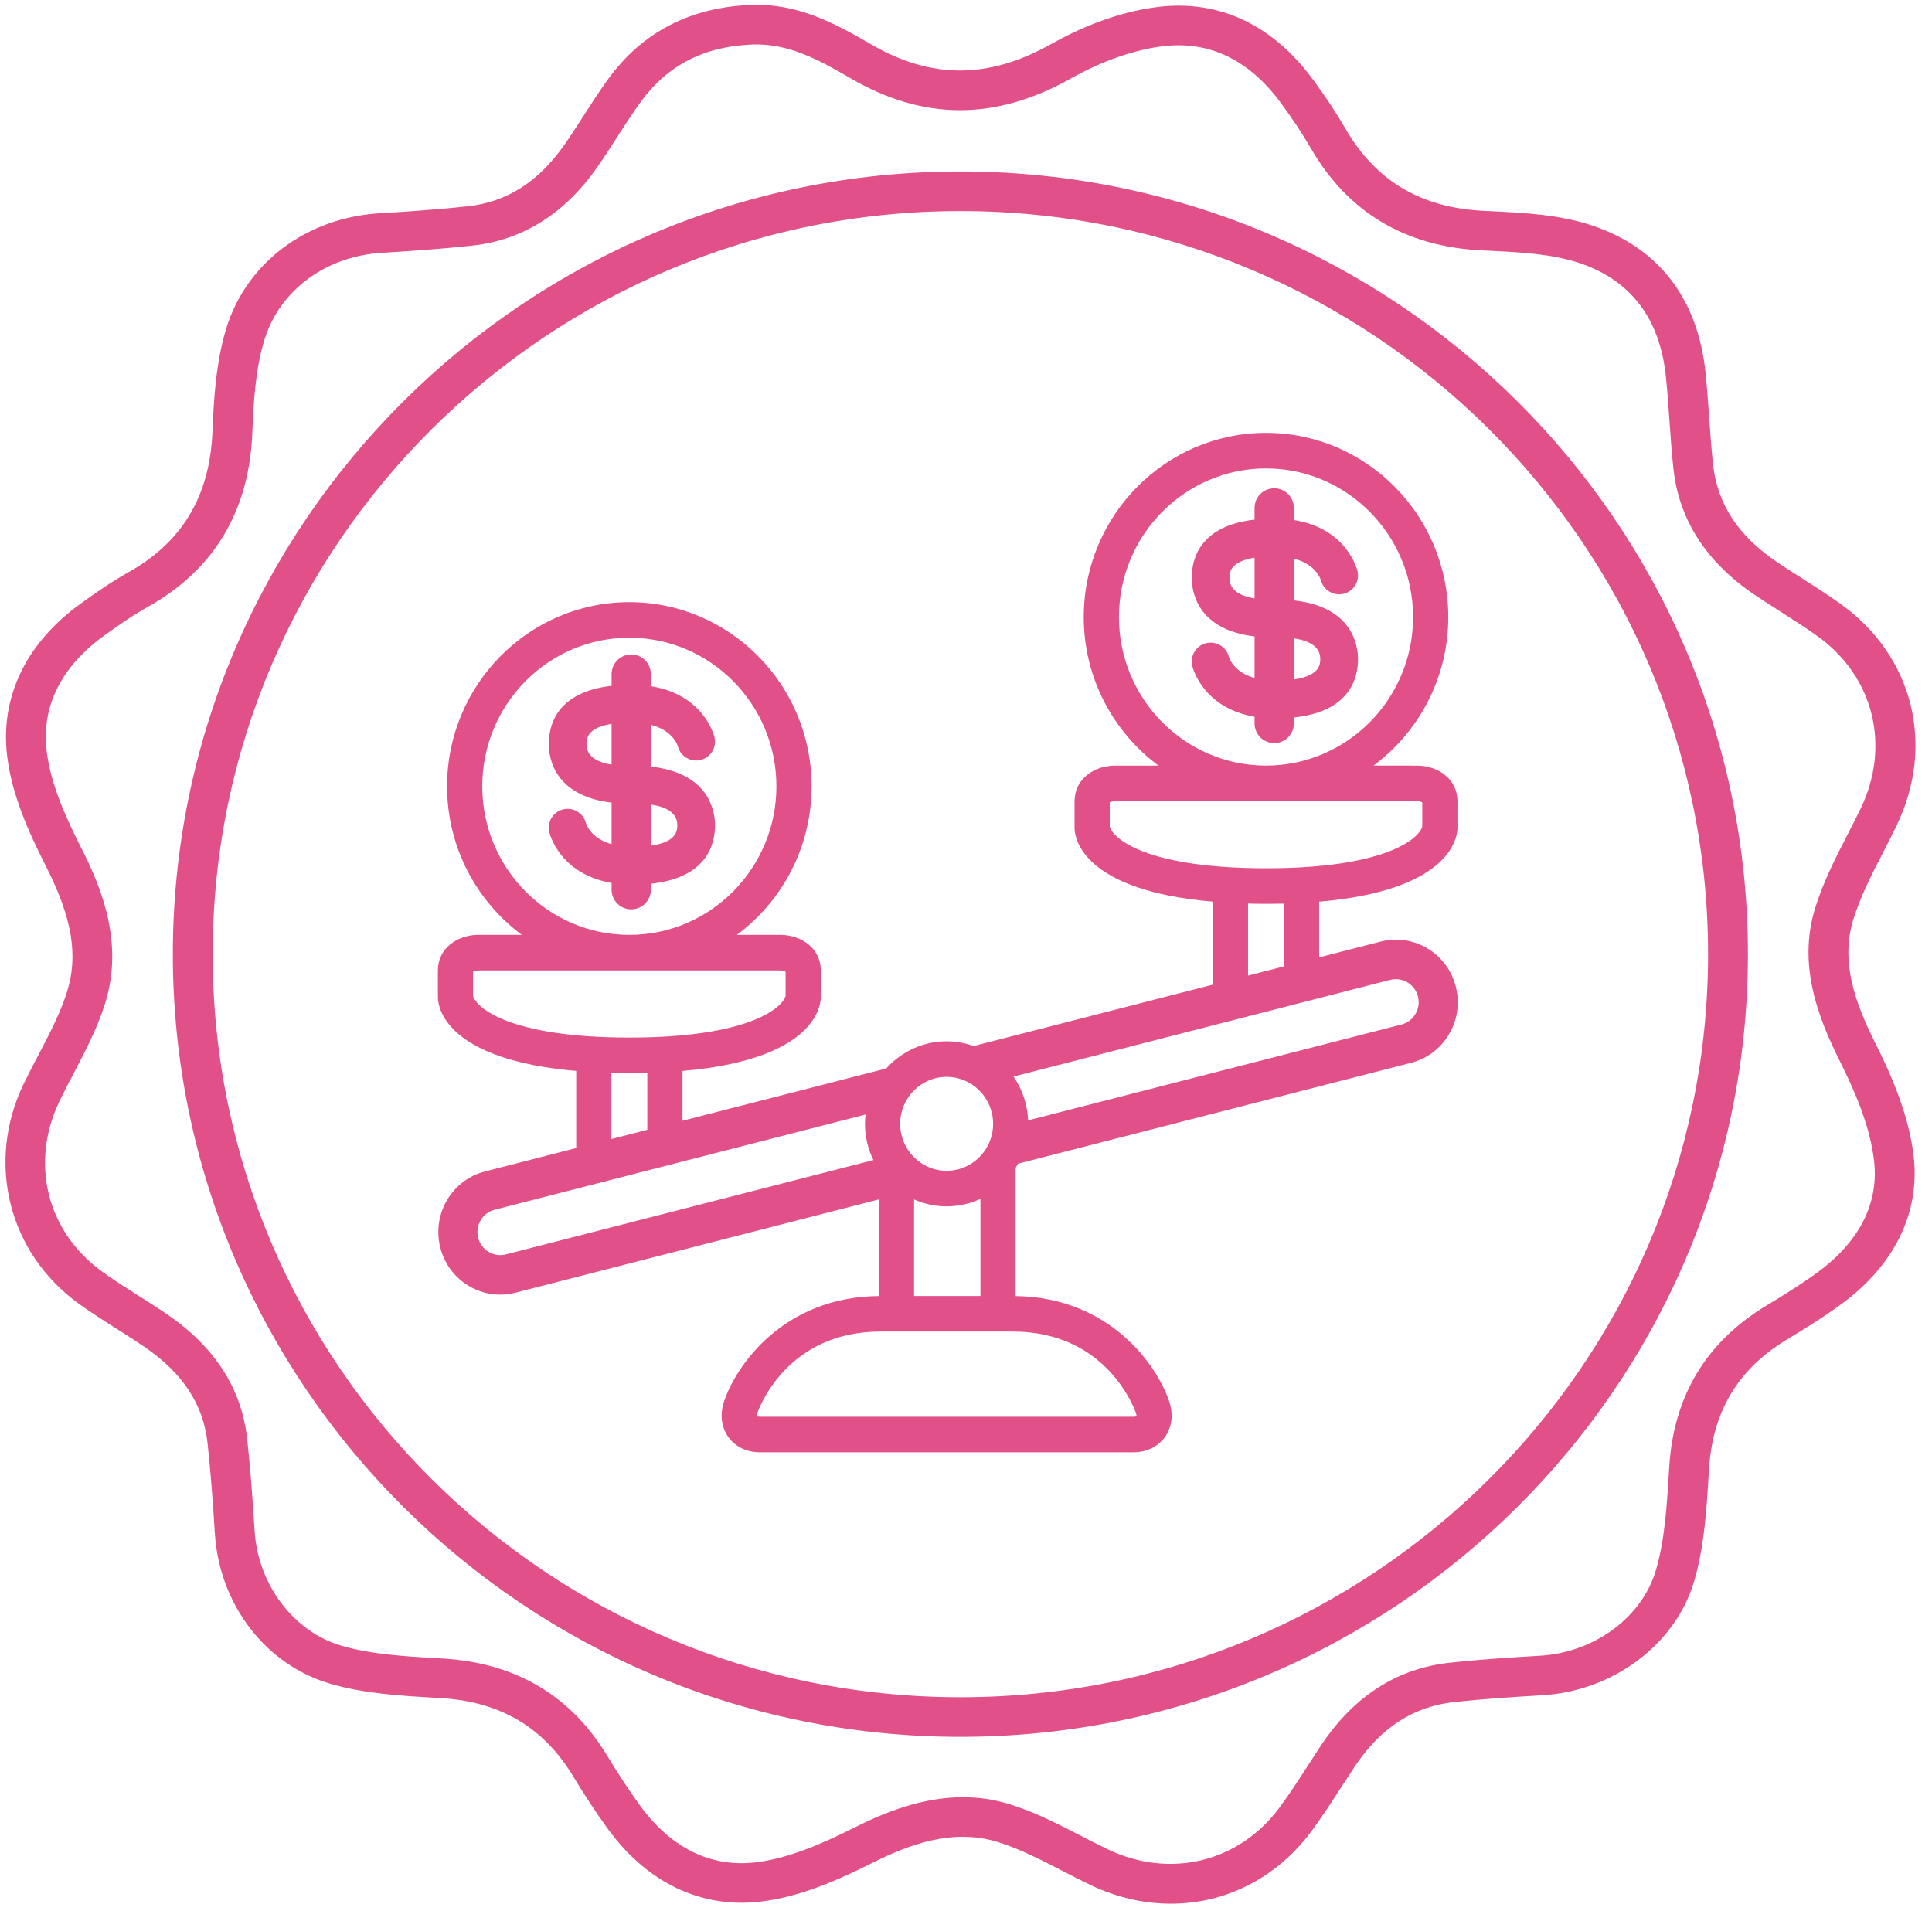 <svg width="94" height="93" viewBox="0 0 94 93" fill="none" xmlns="http://www.w3.org/2000/svg">
<path fill-rule="evenodd" clip-rule="evenodd" d="M42.359 2.143C45.3 3.861 48.097 3.858 51.164 2.132C52.385 1.445 54.283 0.576 56.397 0.331C59.332 -0.009 61.916 1.21 63.872 3.855C64.49 4.693 65.014 5.484 65.471 6.272C66.939 8.806 69.138 10.11 72.196 10.259L72.482 10.273C74.145 10.353 75.865 10.434 77.476 10.976C80.714 12.063 82.619 14.549 82.985 18.163C83.058 18.887 83.11 19.618 83.159 20.325C83.212 21.07 83.266 21.84 83.345 22.587C83.551 24.517 84.571 26.075 86.464 27.351C86.868 27.623 87.278 27.885 87.688 28.147C88.31 28.543 88.952 28.953 89.571 29.398C93.085 31.923 94.171 36.258 92.271 40.186C92.064 40.614 91.846 41.04 91.627 41.465C91.05 42.588 90.505 43.649 90.165 44.763C89.525 46.856 90.304 48.877 91.24 50.749C91.988 52.243 92.875 54.22 93.109 56.268C93.421 59.013 92.173 61.565 89.594 63.452C88.702 64.105 87.763 64.685 86.961 65.167C84.573 66.601 83.327 68.665 83.152 71.475L83.131 71.812C83.026 73.506 82.919 75.258 82.431 76.929C81.535 80 78.494 82.286 75.035 82.488C73.433 82.582 72.092 82.674 70.754 82.819C68.751 83.037 67.158 84.077 65.884 86.001C65.682 86.305 65.483 86.614 65.285 86.921C64.819 87.643 64.337 88.389 63.808 89.103C62.105 91.401 59.603 92.63 56.965 92.63C55.662 92.63 54.327 92.331 53.038 91.712C52.582 91.493 52.129 91.259 51.69 91.033C50.623 90.482 49.615 89.962 48.557 89.633C46.329 88.942 44.203 89.764 42.416 90.659C40.823 91.457 38.933 92.305 36.994 92.531C34.099 92.87 31.453 91.597 29.544 88.947C28.974 88.157 28.419 87.315 27.895 86.444C26.45 84.045 24.338 82.796 21.44 82.626L21.156 82.609C19.473 82.511 17.732 82.41 16.073 81.928C12.923 81.012 10.665 78.067 10.453 74.6C10.347 72.871 10.234 71.478 10.098 70.217C9.895 68.342 8.894 66.813 7.037 65.543C6.6 65.243 6.136 64.949 5.688 64.665C5.072 64.275 4.437 63.872 3.826 63.43C0.407 60.954 -0.692 56.555 1.153 52.735C1.383 52.259 1.629 51.788 1.868 51.333C2.413 50.292 2.928 49.31 3.255 48.28C3.818 46.503 3.517 44.677 2.247 42.175C1.398 40.501 0.58 38.691 0.348 36.795C-0.003 33.926 1.265 31.29 3.92 29.373C4.641 28.853 5.422 28.308 6.247 27.846C8.877 26.373 10.216 24.123 10.339 20.968C10.4 19.418 10.507 17.626 11.007 15.986C11.983 12.788 14.918 10.586 18.486 10.375C19.659 10.306 21.205 10.205 22.767 10.035C24.67 9.828 26.213 8.839 27.485 7.009C27.795 6.565 28.098 6.093 28.39 5.637C28.775 5.037 29.173 4.416 29.609 3.82C31.271 1.545 33.617 0.34 36.58 0.238H36.583C38.784 0.165 40.574 1.1 42.359 2.143ZM36.645 2.164C34.278 2.245 32.489 3.157 31.177 4.952C30.776 5.501 30.411 6.07 30.025 6.672C29.723 7.143 29.41 7.631 29.08 8.105C27.491 10.389 25.438 11.683 22.977 11.95C21.373 12.124 19.796 12.228 18.601 12.298C15.852 12.46 13.6 14.127 12.862 16.545C12.428 17.966 12.335 19.546 12.277 21.043C12.127 24.867 10.418 27.721 7.198 29.525C6.459 29.939 5.733 30.446 5.059 30.932C3.602 31.984 1.936 33.815 2.272 36.562C2.468 38.165 3.208 39.79 3.978 41.308C4.986 43.295 6.026 45.95 5.103 48.858C4.726 50.05 4.147 51.154 3.587 52.222C3.356 52.664 3.117 53.121 2.9 53.568C1.444 56.585 2.274 59.922 4.967 61.873C5.53 62.28 6.112 62.65 6.729 63.041C7.192 63.334 7.671 63.637 8.137 63.956C10.453 65.541 11.761 67.579 12.025 70.01C12.165 71.302 12.28 72.724 12.388 74.484C12.547 77.1 14.287 79.401 16.617 80.079C18.065 80.499 19.694 80.594 21.269 80.686L21.554 80.702C25.091 80.91 27.784 82.509 29.558 85.454C30.055 86.28 30.581 87.078 31.119 87.825C32.166 89.278 33.994 90.946 36.768 90.618C38.407 90.427 40.101 89.662 41.543 88.939C43.012 88.203 44.838 87.45 46.849 87.45C47.589 87.45 48.354 87.552 49.135 87.794C50.356 88.173 51.488 88.758 52.584 89.323C53.015 89.545 53.446 89.768 53.882 89.977C56.912 91.433 60.275 90.622 62.247 87.96C62.739 87.297 63.204 86.577 63.654 85.88C63.856 85.566 64.059 85.252 64.265 84.941C65.855 82.542 67.967 81.183 70.543 80.903C71.921 80.754 73.29 80.66 74.921 80.565C77.575 80.41 79.898 78.694 80.57 76.393C80.997 74.927 81.098 73.284 81.196 71.694L81.217 71.356C81.432 67.916 83.027 65.279 85.958 63.518C86.722 63.059 87.615 62.508 88.444 61.901C89.857 60.867 91.479 59.088 91.182 56.484C90.983 54.735 90.181 52.959 89.505 51.608C88.443 49.486 87.471 46.947 88.31 44.202C88.7 42.926 89.311 41.738 89.901 40.589C90.112 40.177 90.323 39.766 90.524 39.352C92.004 36.292 91.164 32.92 88.436 30.959C87.86 30.546 87.267 30.168 86.641 29.767C86.217 29.497 85.793 29.227 85.376 28.946C83.015 27.354 81.683 25.283 81.417 22.789C81.334 22.009 81.279 21.221 81.225 20.459C81.177 19.767 81.127 19.05 81.056 18.356C80.768 15.509 79.355 13.64 76.855 12.801C75.501 12.346 73.919 12.271 72.389 12.197L72.101 12.184C68.385 12.002 65.589 10.337 63.791 7.234C63.37 6.508 62.885 5.775 62.31 4.995C60.769 2.912 58.853 1.987 56.621 2.245C55.223 2.406 53.624 2.962 52.119 3.809C48.44 5.879 44.927 5.878 41.377 3.803C39.789 2.875 38.342 2.113 36.645 2.164ZM46.726 8.343C67.854 8.343 85.044 25.428 85.044 46.427C85.044 67.427 67.854 84.511 46.726 84.511C25.598 84.511 8.409 67.427 8.409 46.427C8.409 25.428 25.598 8.343 46.726 8.343ZM46.726 10.27C26.667 10.27 10.347 26.49 10.347 46.427C10.347 66.364 26.667 82.584 46.726 82.584C66.786 82.584 83.105 66.364 83.105 46.427C83.105 26.49 66.786 10.27 46.726 10.27Z" fill="#E15089"/>
<path fill-rule="evenodd" clip-rule="evenodd" d="M61.596 21.062C66.486 21.062 70.465 25.082 70.465 30.023C70.465 32.988 69.03 35.621 66.826 37.252L68.991 37.253C69.945 37.274 70.912 37.878 70.912 38.994L70.911 40.337C70.885 40.878 70.414 43.337 64.183 43.873V46.583L67.173 45.815C67.953 45.615 68.763 45.733 69.454 46.149C70.146 46.564 70.636 47.227 70.834 48.015C71.032 48.803 70.915 49.621 70.503 50.32C70.092 51.019 69.436 51.514 68.656 51.714L49.534 56.622C49.497 56.691 49.455 56.757 49.414 56.823V63.064C54.018 63.128 56.321 66.457 56.898 68.225C57.096 68.834 57.016 69.453 56.679 69.924C56.342 70.394 55.785 70.665 55.151 70.665H36.965C36.331 70.665 35.774 70.394 35.437 69.924C35.1 69.453 35.02 68.834 35.218 68.225C35.797 66.449 38.118 63.098 42.762 63.063V58.361L25.081 62.899C24.834 62.963 24.583 62.994 24.334 62.994C23.799 62.994 23.272 62.849 22.8 62.565C22.109 62.15 21.619 61.487 21.421 60.699C21.223 59.911 21.34 59.093 21.751 58.394C22.163 57.695 22.819 57.2 23.598 57L28.035 55.861V52.109C21.803 51.574 21.332 49.114 21.306 48.574L21.305 47.23C21.305 46.115 22.271 45.51 23.225 45.489H25.391C23.187 43.857 21.752 41.225 21.752 38.259C21.752 33.318 25.73 29.299 30.62 29.299C35.509 29.299 39.488 33.318 39.488 38.259C39.488 41.224 38.053 43.857 35.849 45.489L38.014 45.489C38.968 45.51 39.935 46.115 39.935 47.23L39.934 48.574C39.908 49.114 39.437 51.574 33.206 52.109V54.534L43.12 51.989C43.848 51.18 44.894 50.668 46.058 50.668C46.518 50.668 46.959 50.752 47.37 50.898L59.011 47.91V43.873C52.779 43.337 52.308 40.878 52.282 40.337L52.282 40.295V38.994C52.282 37.878 53.248 37.274 54.202 37.253H56.367C54.163 35.621 52.729 32.989 52.729 30.023C52.729 25.082 56.707 21.062 61.596 21.062ZM49.28 64.791H42.835C38.232 64.791 36.898 68.608 36.843 68.77C36.816 68.853 36.822 68.904 36.826 68.914C36.855 68.923 36.898 68.935 36.965 68.935H55.151C55.242 68.935 55.287 68.914 55.295 68.906C55.294 68.903 55.3 68.853 55.272 68.767C55.218 68.608 53.884 64.791 49.28 64.791ZM47.702 58.334C47.2 58.565 46.645 58.698 46.058 58.698C45.495 58.698 44.96 58.577 44.474 58.363V63.061H47.702V58.334ZM42.111 54.231L24.067 58.863C23.779 58.937 23.538 59.119 23.386 59.376C23.235 59.634 23.191 59.936 23.264 60.226C23.337 60.516 23.518 60.76 23.773 60.913C24.027 61.066 24.325 61.11 24.613 61.036L42.494 56.447C42.234 55.913 42.084 55.316 42.084 54.683C42.084 54.53 42.095 54.379 42.111 54.231ZM46.058 52.398C44.811 52.398 43.796 53.423 43.796 54.683C43.796 55.943 44.811 56.968 46.058 56.968C47.305 56.968 48.319 55.943 48.319 54.683C48.319 53.423 47.305 52.398 46.058 52.398ZM31.494 52.203C31.211 52.21 30.922 52.215 30.62 52.215C30.318 52.215 30.029 52.21 29.746 52.203V55.422L31.494 54.973V52.203ZM67.917 47.643C67.825 47.643 67.733 47.654 67.641 47.678L49.31 52.383C49.733 52.992 49.99 53.724 50.023 54.514L68.188 49.851C68.475 49.778 68.717 49.595 68.868 49.338C69.02 49.081 69.063 48.779 68.99 48.488C68.917 48.198 68.737 47.954 68.482 47.801C68.308 47.696 68.114 47.643 67.917 47.643ZM37.983 47.219H23.264C23.183 47.224 23.078 47.249 23.017 47.276V48.458C23.181 49.049 24.821 50.485 30.62 50.485C36.392 50.485 38.044 49.062 38.22 48.467L38.221 48.488L38.221 48.464L38.223 48.458V47.276C38.152 47.245 38.032 47.221 37.983 47.219ZM62.471 43.967C62.188 43.974 61.898 43.978 61.596 43.978C61.295 43.978 61.005 43.974 60.723 43.967V47.47L62.471 47.022V43.967ZM30.62 31.029C26.674 31.029 23.464 34.272 23.464 38.259C23.464 42.246 26.674 45.489 30.62 45.489C34.566 45.489 37.776 42.246 37.776 38.259C37.776 34.272 34.566 31.029 30.62 31.029ZM30.712 31.846C31.24 31.846 31.668 32.274 31.668 32.803V33.39C34.237 33.794 34.742 35.78 34.764 35.873C34.882 36.367 34.576 36.863 34.083 36.98C33.595 37.096 33.106 36.8 32.981 36.316C32.95 36.211 32.709 35.537 31.668 35.268V37.302C34.547 37.613 34.789 39.528 34.789 40.151C34.789 41.132 34.359 42.715 31.668 43V43.289C31.668 43.818 31.24 44.246 30.712 44.246C30.184 44.246 29.756 43.818 29.756 43.289V42.961C27.243 42.535 26.746 40.582 26.724 40.489C26.607 39.995 26.911 39.499 27.405 39.382C27.893 39.266 28.382 39.562 28.507 40.046C28.537 40.149 28.77 40.796 29.756 41.076V39.054C26.937 38.722 26.699 36.83 26.699 36.211C26.699 35.239 27.122 33.673 29.756 33.37V32.803C29.756 32.274 30.184 31.846 30.712 31.846ZM68.96 38.982H54.24C54.16 38.987 54.055 39.013 53.994 39.04V40.222C54.157 40.812 55.797 42.248 61.596 42.248C67.368 42.248 69.02 40.826 69.197 40.23L69.198 40.264L69.198 40.227L69.2 40.222V39.04C69.129 39.008 69.009 38.985 68.96 38.982ZM31.668 39.15V41.149C32.947 40.968 32.953 40.393 32.953 40.151C32.953 39.607 32.52 39.273 31.668 39.15ZM61.596 22.792C57.651 22.792 54.441 26.036 54.441 30.023C54.441 34.009 57.651 37.252 61.596 37.252C65.543 37.252 68.752 34.009 68.752 30.023C68.752 26.036 65.543 22.792 61.596 22.792ZM29.756 35.222C28.539 35.413 28.535 35.974 28.535 36.211C28.535 36.741 28.946 37.073 29.756 37.203V35.222ZM61.996 23.758C62.524 23.758 62.952 24.187 62.952 24.715V25.303C65.521 25.707 66.026 27.692 66.048 27.786C66.166 28.28 65.861 28.776 65.367 28.893C64.879 29.009 64.39 28.712 64.266 28.229C64.234 28.123 63.993 27.45 62.952 27.181V29.214C65.831 29.526 66.073 31.441 66.073 32.063C66.073 33.044 65.644 34.628 62.952 34.912V35.202C62.952 35.73 62.524 36.159 61.996 36.159C61.468 36.159 61.04 35.73 61.04 35.202V34.874C58.527 34.447 58.03 32.494 58.008 32.401C57.891 31.907 58.196 31.412 58.689 31.294C59.177 31.178 59.666 31.475 59.791 31.959C59.821 32.062 60.054 32.709 61.04 32.989V30.966C58.221 30.635 57.983 28.742 57.983 28.124C57.983 27.151 58.407 25.585 61.04 25.283V24.715C61.04 24.187 61.468 23.758 61.996 23.758ZM62.952 31.063V33.061C64.231 32.88 64.237 32.305 64.237 32.063C64.237 31.52 63.804 31.186 62.952 31.063ZM61.04 27.135C59.823 27.325 59.819 27.886 59.819 28.124C59.819 28.654 60.23 28.986 61.04 29.116V27.135Z" fill="#E15089"/>
</svg>
